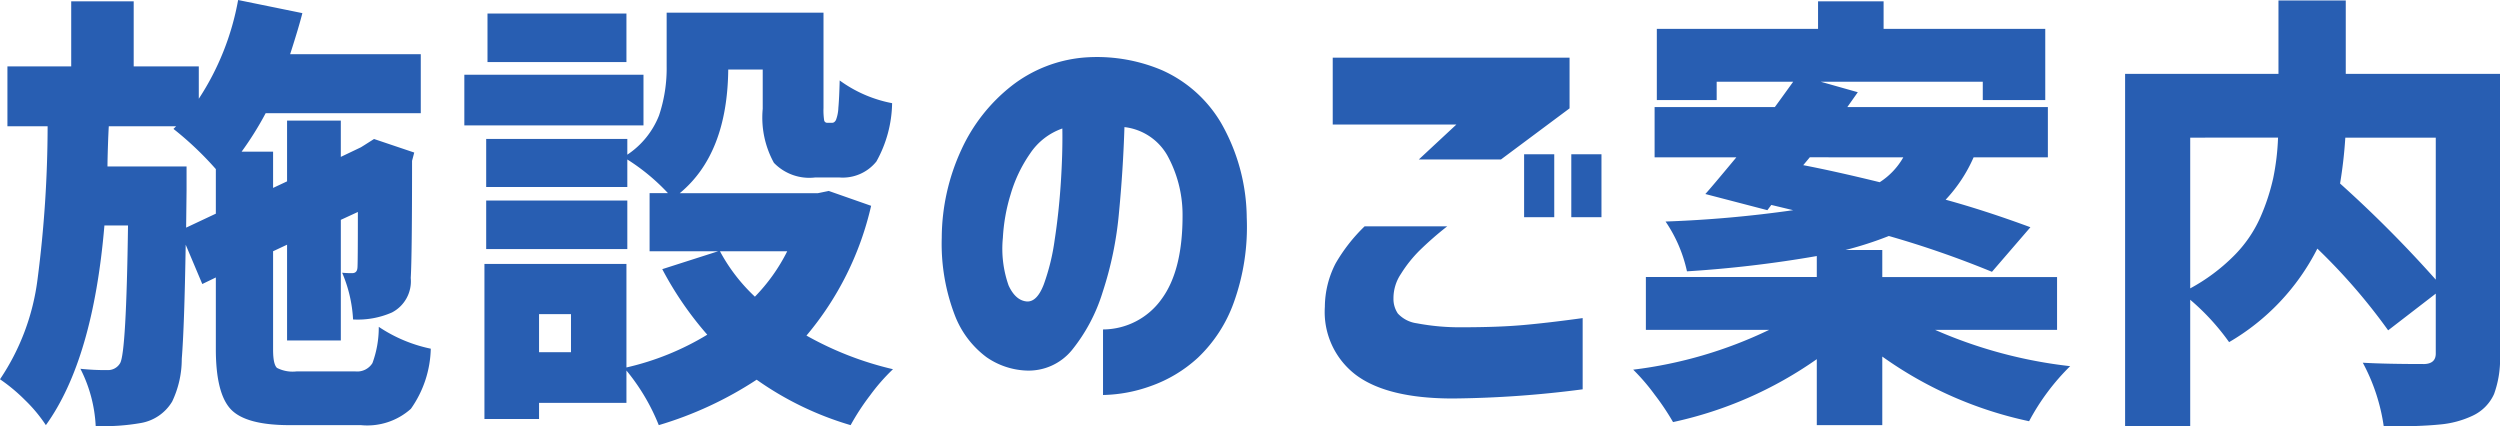 <svg xmlns="http://www.w3.org/2000/svg" width="178.8" height="30.5" viewBox="0 0 178.8 30.5">
  <path id="パス_4225" data-name="パス 4225" d="M13.875-11.125l2.125-1v-3.187a23.218,23.218,0,0,0-3.031-2.875l.188-.187H8.344q-.031.5-.062,1.438T8.25-15.5h5.656v1.719ZM21.781-.844h4.188A1.283,1.283,0,0,0,27.2-1.437a7.388,7.388,0,0,0,.453-2.594,10.491,10.491,0,0,0,3.719,1.563,7.737,7.737,0,0,1-1.422,4.3A4.678,4.678,0,0,1,26.375,3H21.281q-3.125,0-4.2-1.125T16-2.406V-7.562l-.969.469L13.844-9.906q-.094,5.844-.281,8.172a7.066,7.066,0,0,1-.687,3.047,3.252,3.252,0,0,1-2.219,1.531,15.265,15.265,0,0,1-3.25.219A10.043,10.043,0,0,0,6.313-1.031,17.206,17.206,0,0,0,8.25-.937a1,1,0,0,0,.906-.5q.438-.75.563-9.844H8.031Q7.219-1.687,3.844,3a10.62,10.62,0,0,0-1.5-1.8A12.416,12.416,0,0,0,.563-.281,16.475,16.475,0,0,0,3.25-7.453a85.7,85.7,0,0,0,.719-10.922H1.094v-4.281H5.656v-4.656h4.469v4.656h4.656v2.313a19.016,19.016,0,0,0,2.813-7.062l4.594.938q-.25,1-.875,2.938h9.344v4.219H19.563a22.946,22.946,0,0,1-1.719,2.75h2.25v2.594l1-.469v-4.344h3.844v2.594l1.438-.687.25-.156.688-.437,2.875.969-.156.594q0,6.844-.094,8.375a2.514,2.514,0,0,1-1.344,2.469,6.081,6.081,0,0,1-2.781.5,9.744,9.744,0,0,0-.781-3.344,6.215,6.215,0,0,0,.719.031q.344,0,.375-.375.031-.219.031-4l-1.219.563v8.625H21.094V-9.906l-1,.469v7.031q0,1.063.281,1.313A2.451,2.451,0,0,0,21.781-.844ZM45.366-26.437v3.469H35.429v-3.469Zm1.219,4.375v3.625H33.772v-3.625Zm-1.156,9v3.469H35.335v-3.469ZM56.866-9.437H52.054a12.594,12.594,0,0,0,2.5,3.25A12.942,12.942,0,0,0,56.866-9.437ZM41.4-2.219V-4.937H39.116v2.719ZM59.835-13.75l3.031,1.063a22,22,0,0,1-4.625,9.281A23.438,23.438,0,0,0,64.429-1,13.8,13.8,0,0,0,62.788.875,16.882,16.882,0,0,0,61.4,3,22.645,22.645,0,0,1,54.679-.25a26.428,26.428,0,0,1-7,3.25A14.739,14.739,0,0,0,45.366-.906V1.406h-6.25V2.563H35.21V-8.531H45.366v7.406a19.417,19.417,0,0,0,5.781-2.344,24.229,24.229,0,0,1-3.219-4.687l4-1.281H47.022v-4.156h1.313A14.671,14.671,0,0,0,45.429-16v1.969H35.335v-3.437H45.429v1.125a6.012,6.012,0,0,0,2.266-2.8,10.614,10.614,0,0,0,.547-3.547V-26.5H59.46v6.813a4.786,4.786,0,0,0,.047.891.218.218,0,0,0,.234.172h.344q.156,0,.266-.2a2.749,2.749,0,0,0,.172-.875q.063-.672.094-1.953a9.317,9.317,0,0,0,3.75,1.625,8.815,8.815,0,0,1-1.125,4.172,3.085,3.085,0,0,1-2.656,1.141H58.866a3.519,3.519,0,0,1-2.953-1.047,6.71,6.71,0,0,1-.8-3.859v-2.812H52.647q-.063,6.031-3.469,8.844h9.875ZM74.014-5.844q.719.031,1.2-1.219a15.482,15.482,0,0,0,.781-3.2q.3-1.953.438-4.078t.109-3.875a4.588,4.588,0,0,0-2.3,1.781,10.043,10.043,0,0,0-1.406,2.953,12.889,12.889,0,0,0-.547,3.078A7.9,7.9,0,0,0,72.7-6.984Q73.2-5.906,74.014-5.844Zm11.125-6.281A8.79,8.79,0,0,0,84.045-16.3a4.067,4.067,0,0,0-3.062-2.016q-.094,3.031-.391,6.125A25.33,25.33,0,0,1,79.42-6.5a12.362,12.362,0,0,1-2.187,4.125A4,4,0,0,1,73.92-.906a5.366,5.366,0,0,1-2.8-.953,6.744,6.744,0,0,1-2.25-2.953,14.271,14.271,0,0,1-.953-5.594,15.137,15.137,0,0,1,1.406-6.3,12.311,12.311,0,0,1,3.594-4.562,9.755,9.755,0,0,1,5.094-2.016,11.919,11.919,0,0,1,5.641.891,9.291,9.291,0,0,1,4.234,3.766,13.852,13.852,0,0,1,1.844,6.781,15.939,15.939,0,0,1-.922,6.063,10.17,10.17,0,0,1-2.562,3.953A9.79,9.79,0,0,1,82.826.219a10.594,10.594,0,0,1-3.375.625V-3.844a5.166,5.166,0,0,0,4.188-2.172Q85.17-8.094,85.139-12.125ZM95.88-23.281h16.938v3.625L107.911-16h-5.875l2.688-2.5H95.88Zm2.281,12.063h5.906a23.733,23.733,0,0,0-1.984,1.734,9.278,9.278,0,0,0-1.328,1.672,3.1,3.1,0,0,0-.531,1.75,1.852,1.852,0,0,0,.313,1.078,2.255,2.255,0,0,0,1.359.7A16.39,16.39,0,0,0,105.161-4q2.531,0,4.313-.156t4.281-.5V.438a76.243,76.243,0,0,1-9.281.656q-4.687,0-6.938-1.687a5.647,5.647,0,0,1-2.219-4.875,6.849,6.849,0,0,1,.766-3.094A12.061,12.061,0,0,1,98.161-11.219Zm11.406-.656v-4.5h2.156v4.5Zm3.375,0v-4.5H115.1v4.5ZM130-16.156l-.469.563q2.281.438,5.469,1.219a5.117,5.117,0,0,0,1.688-1.781ZM147.684-3.812h-8.719a33.235,33.235,0,0,0,9.656,2.594,16.185,16.185,0,0,0-2.937,3.938,28.1,28.1,0,0,1-10.5-4.625V3H130.5V-1.719a28.169,28.169,0,0,1-10.281,4.5A17.807,17.807,0,0,0,118.9.813a14.63,14.63,0,0,0-1.531-1.781,31.007,31.007,0,0,0,9.719-2.844h-8.812V-7.594H130.5v-1.5A84.652,84.652,0,0,1,121.215-8a10.138,10.138,0,0,0-1.531-3.562,85.41,85.41,0,0,0,9.125-.812l-1.562-.375-.281.375-4.437-1.156q.375-.406,2.219-2.625H118.9V-19.75H127.5q.188-.25,1.313-1.812H123.34v1.313h-4.281v-5.094H130.59v-1.969h4.688v1.969H146.84v5.094h-4.469v-1.312H130.777l2.656.75-.75,1.063h14.344v3.594h-5.312a10.638,10.638,0,0,1-2,3.031q2.844.781,6.063,1.969l-2.75,3.188a70.078,70.078,0,0,0-7.375-2.562,25.294,25.294,0,0,1-3.094,1h2.625v1.938h12.5Zm27.085-13.75H168.3a32.355,32.355,0,0,1-.375,3.281,86.416,86.416,0,0,1,6.844,6.875Zm-17.562,0V-6.781a13.43,13.43,0,0,0,3.094-2.3,9.089,9.089,0,0,0,1.922-2.781,14.966,14.966,0,0,0,.922-2.812,17.31,17.31,0,0,0,.344-2.891Zm22.156-4.562V-2.031a7.337,7.337,0,0,1-.422,2.8,3.118,3.118,0,0,1-1.516,1.547,6.894,6.894,0,0,1-2.406.641q-1.406.141-3.969.141a13.626,13.626,0,0,0-1.5-4.562q1.656.094,4.406.094.813-.031.813-.75V-6.406l-3.406,2.625A42.136,42.136,0,0,0,166.3-9.625a16.2,16.2,0,0,1-6.312,6.688,16.521,16.521,0,0,0-2.781-3.031V3.094H152.55V-22.125h10.969v-5.25h4.813v5.25Z" transform="translate(-0.563 27.406)" fill="#285eb2"/>
</svg>
